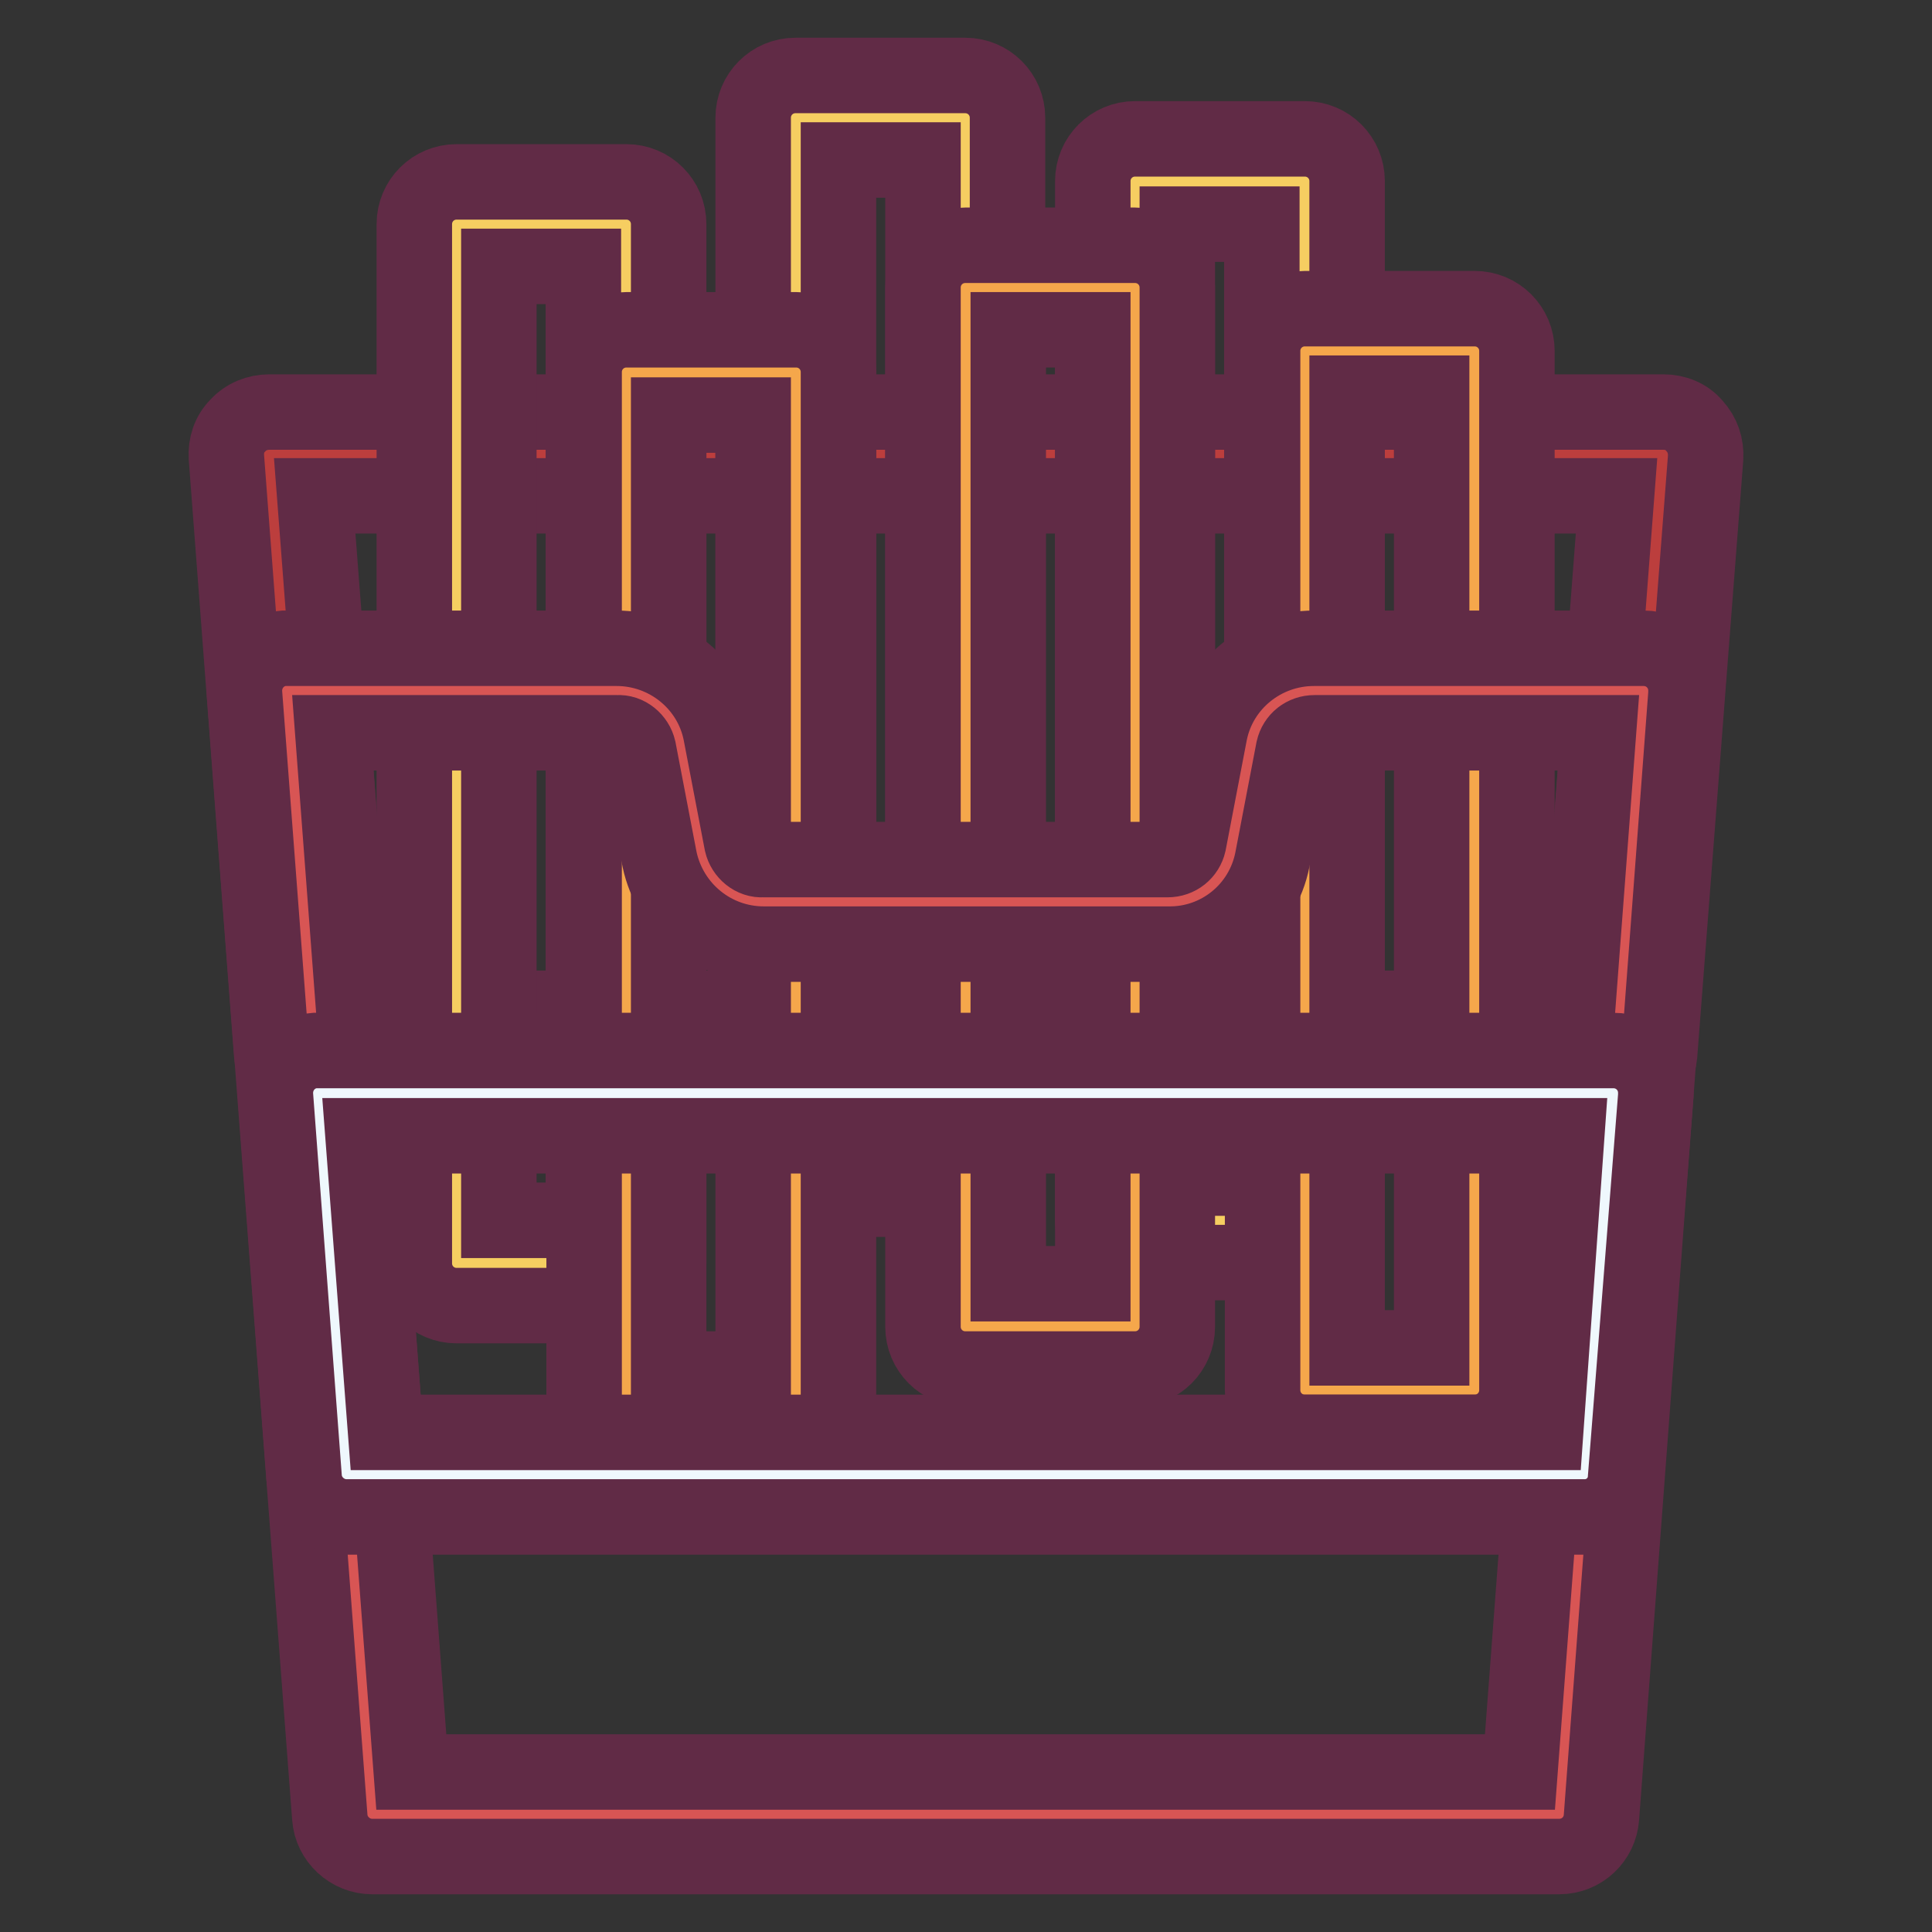 <?xml version="1.0" encoding="utf-8"?>
<!-- Svg Vector Icons : http://www.onlinewebfonts.com/icon -->
<!DOCTYPE svg PUBLIC "-//W3C//DTD SVG 1.1//EN" "http://www.w3.org/Graphics/SVG/1.1/DTD/svg11.dtd">
<svg version="1.1" xmlns="http://www.w3.org/2000/svg" xmlns:xlink="http://www.w3.org/1999/xlink" x="0px" y="0px" viewBox="0 0 256 256" enable-background="new 0 0 256 256" xml:space="preserve">
<rect x="0" y="0" width="256" height="256" fill="#333333" stroke="none"/>
<g> <path stroke-width="10" fill-opacity="0" stroke="#bc3e3d"  d="M214.3,139.2H41.7l-6-79.1l184.7-0.1L214.3,139.2z"/> <path stroke-width="10" fill-opacity="0" stroke="#612b46"  d="M214.3,144.9H41.6c-2.9,0-5.4-2.3-5.6-5.2l-6-79.1c-0.1-1.6,0.4-3.1,1.5-4.2c1.1-1.2,2.6-1.8,4.2-1.8h184.7 c1.6,0,3.1,0.6,4.1,1.8c1.1,1.2,1.6,2.7,1.5,4.3l-6.1,79.1C219.6,142.6,217.2,144.9,214.3,144.9z M46.9,133.6h162.1l5.2-67.9H41.7 L46.9,133.6z"/> <path stroke-width="10" fill-opacity="0" stroke="#f6ce61"  d="M60.5,29.7H83v137.7H60.5V29.7z"/> <path stroke-width="10" fill-opacity="0" stroke="#612b46"  d="M83,173H60.5c-3.1,0-5.6-2.5-5.6-5.6V29.7c0-3.1,2.5-5.6,5.6-5.6l0,0H83c3.1,0,5.6,2.5,5.6,5.6l0,0v137.7 C88.6,170.4,86.1,173,83,173L83,173z M66.1,161.7h11.2V35.3H66.1V161.7z"/> <path stroke-width="10" fill-opacity="0" stroke="#f6ce61"  d="M105.5,15.6h22.5v137.7h-22.5V15.6z"/> <path stroke-width="10" fill-opacity="0" stroke="#612b46"  d="M127.9,158.9h-22.5c-3.1,0-5.6-2.5-5.6-5.6V15.6c0-3.1,2.5-5.6,5.6-5.6l0,0h22.5c3.1,0,5.6,2.5,5.6,5.6 v137.7C133.6,156.4,131,158.9,127.9,158.9L127.9,158.9z M111.1,147.7h11.2V21.2h-11.2V147.7z"/> <path stroke-width="10" fill-opacity="0" stroke="#f6ce61"  d="M150.4,24h22.5v137.7h-22.5V24z"/> <path stroke-width="10" fill-opacity="0" stroke="#612b46"  d="M172.9,167.3h-22.5c-3.1,0-5.6-2.5-5.6-5.6V24c0-3.1,2.5-5.6,5.6-5.6h22.5c3.1,0,5.6,2.5,5.6,5.6v137.7 C178.5,164.8,176,167.3,172.9,167.3L172.9,167.3L172.9,167.3z M156,156.1h11.2V29.7H156V156.1z"/> <path stroke-width="10" fill-opacity="0" stroke="#f5a74b"  d="M83,49.3h22.5V187H83V49.3z"/> <path stroke-width="10" fill-opacity="0" stroke="#612b46"  d="M105.5,192.6H83c-3.1,0-5.6-2.5-5.6-5.6V49.3c0-3.1,2.5-5.6,5.6-5.6l0,0h22.5c3.1,0,5.6,2.5,5.6,5.6l0,0 V187C111.1,190.1,108.6,192.6,105.5,192.6z M88.6,181.4h11.2V55H88.6V181.4z"/> <path stroke-width="10" fill-opacity="0" stroke="#f5a74b"  d="M127.9,38.1h22.5v137.7h-22.5V38.1z"/> <path stroke-width="10" fill-opacity="0" stroke="#612b46"  d="M150.4,181.4h-22.5c-3.1,0-5.6-2.5-5.6-5.6V38.1c0-3.1,2.5-5.6,5.6-5.6l0,0h22.5c3.1,0,5.6,2.5,5.6,5.6 v137.7C156,178.9,153.5,181.4,150.4,181.4L150.4,181.4L150.4,181.4z M133.6,170.1h11.2V43.7h-11.2V170.1z"/> <path stroke-width="10" fill-opacity="0" stroke="#f5a74b"  d="M172.9,46.5h22.5v137.7h-22.5V46.5z"/> <path stroke-width="10" fill-opacity="0" stroke="#612b46"  d="M195.4,189.8h-22.5c-3.1,0-5.6-2.5-5.6-5.6V46.5c0-3.1,2.5-5.6,5.6-5.6h22.5c3.1,0,5.6,2.5,5.6,5.6v137.7 C201,187.3,198.5,189.8,195.4,189.8L195.4,189.8L195.4,189.8z M178.5,178.6h11.2V52.1h-11.2V178.6z"/> <path stroke-width="10" fill-opacity="0" stroke="#d85554"  d="M165.9,98.2l-2.8,14.6c-0.8,4-4.3,6.8-8.4,6.8h-53.6c-4,0-7.5-2.8-8.3-6.8l-2.8-14.6 c-0.8-4-4.3-6.8-8.4-6.8H38l11.2,148.9h157.3l11.2-148.9h-43.7C170.2,91.5,166.7,94.3,165.9,98.2L165.9,98.2z"/> <path stroke-width="10" fill-opacity="0" stroke="#612b46"  d="M206.6,246H49.3c-2.9,0-5.4-2.3-5.6-5.2L32.4,91.9c-0.2-3.1,2.1-5.8,5.2-6c0.1,0,0.3,0,0.4,0h43.7 c6.7,0,12.5,4.7,13.8,11.2l2.8,14.6c0.3,1.3,1.5,2.3,2.8,2.2h53.6c1.4,0,2.5-0.9,2.8-2.2l2.8-14.6c1.3-6.5,7.1-11.2,13.8-11.2h43.7 c3.1,0,5.6,2.5,5.6,5.6c0,0.1,0,0.3,0,0.4l-11.2,148.9C212,243.7,209.6,246,206.6,246L206.6,246z M54.5,234.8h146.9l10.4-137.7 h-37.6c-1.4,0-2.5,0.9-2.8,2.2l-2.8,14.6c-1.3,6.6-7.1,11.3-13.8,11.2h-53.6c-6.7,0-12.4-4.7-13.8-11.2l-2.8-14.6 c-0.3-1.3-1.5-2.3-2.8-2.2H44.1L54.5,234.8z"/> <path stroke-width="10" fill-opacity="0" stroke="#eff8fd"  d="M45.9,195.4H210l3.8-50.6H42.1L45.9,195.4z"/> <path stroke-width="10" fill-opacity="0" stroke="#612b46"  d="M210,201H45.9c-2.9,0-5.4-2.3-5.6-5.2l-3.8-50.6c-0.2-3.1,2.1-5.8,5.2-6c0.1,0,0.3,0,0.4,0h171.7 c3.1,0,5.6,2.5,5.6,5.6c0,0.1,0,0.3,0,0.4l-4,50.6C215.3,198.7,212.9,201,210,201z M51.1,189.8h153.7l2.8-39.3H48.1L51.1,189.8z"/></g>
</svg>